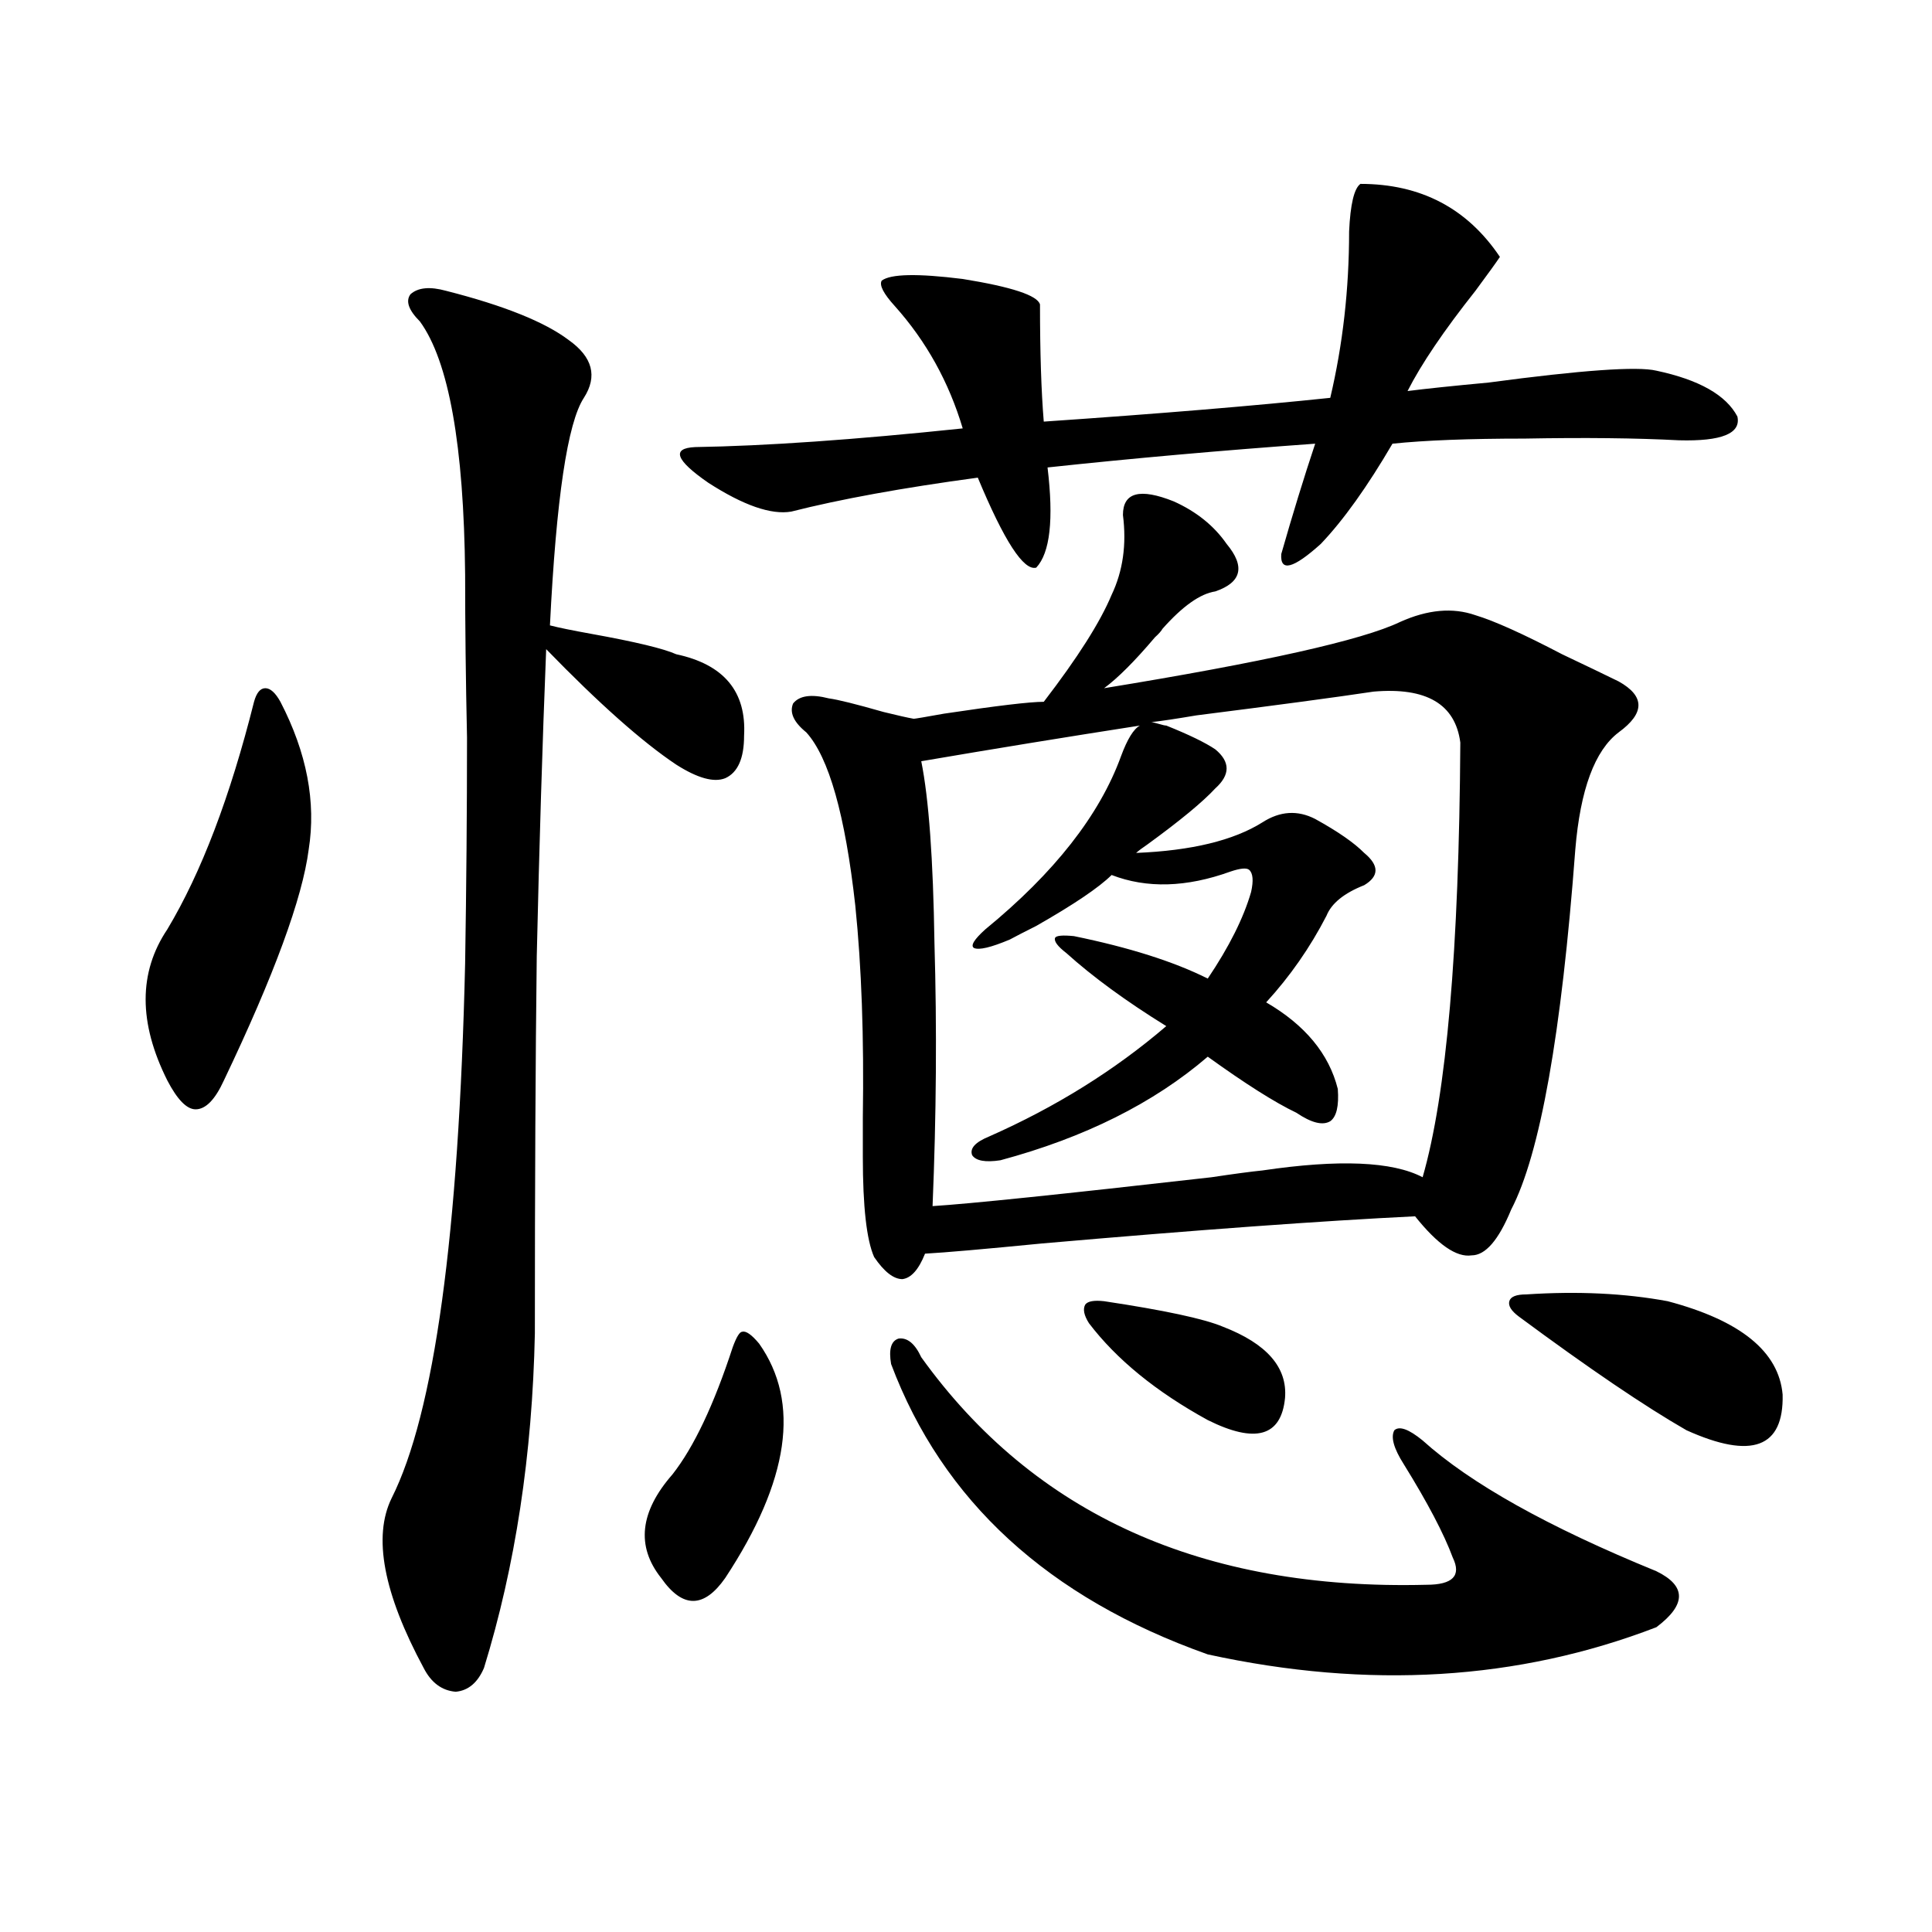 <?xml version="1.0" encoding="utf-8"?>
<!-- Generator: Adobe Illustrator 16.0.0, SVG Export Plug-In . SVG Version: 6.00 Build 0)  -->
<!DOCTYPE svg PUBLIC "-//W3C//DTD SVG 1.1//EN" "http://www.w3.org/Graphics/SVG/1.1/DTD/svg11.dtd">
<svg version="1.1" id="图层_1" xmlns="http://www.w3.org/2000/svg" xmlns:xlink="http://www.w3.org/1999/xlink" x="0px" y="0px"
	 width="1000px" height="1000px" viewBox="0 0 1000 1000" enable-background="new 0 0 1000 1000" xml:space="preserve">
<path d="M131.484,363.246c1.296-4.683,3.247-7.031,5.854-7.031c2.592,0,5.198,2.349,7.805,7.031
	c13.658,26.367,18.536,51.855,14.634,76.465c-3.262,25.2-17.896,65.039-43.901,119.531c-4.558,9.97-9.436,14.941-14.634,14.941
	c-4.558,0-9.436-4.972-14.634-14.941c-14.969-29.883-14.969-55.948,0-78.223C104.168,451.728,119.122,412.465,131.484,363.246z
	 M230.994,150.551c29.908,7.622,51.051,16.122,63.413,25.488c12.348,8.789,14.954,18.759,7.805,29.883
	c-8.46,12.896-14.313,52.157-17.561,117.773c4.543,1.181,11.707,2.637,21.463,4.395c22.759,4.106,37.393,7.622,43.901,10.547
	c24.71,5.273,36.417,19.336,35.121,42.188c0,11.728-3.262,19.048-9.756,21.973c-5.854,2.349-14.313,0-25.365-7.031
	C332.455,384.052,310.017,364.125,282.7,336c-1.951,48.642-3.582,101.665-4.878,159.082c-0.655,52.734-0.976,117.773-0.976,195.117
	c-1.311,62.704-10.091,120.41-26.341,173.145c-3.262,7.608-8.14,11.714-14.634,12.305c-7.164-0.591-12.683-4.696-16.585-12.305
	c-20.822-38.672-26.341-67.964-16.585-87.891c22.104-43.945,34.786-136.23,38.048-276.855c0.641-39.839,0.976-78.8,0.976-116.895
	c-0.655-29.883-0.976-58.008-0.976-84.375c-0.655-66.797-8.46-110.44-23.414-130.957c-5.854-5.851-7.484-10.547-4.878-14.063
	C216.36,148.793,222.534,148.216,230.994,150.551z M392.941,695.473c21.463,30.474,15.609,70.903-17.561,121.289
	c-11.066,15.82-22.118,15.82-33.17,0c-13.018-16.397-11.066-34.277,5.854-53.613c11.052-14.063,21.463-36.035,31.219-65.918
	c1.951-5.273,3.567-7.91,4.878-7.91C386.112,688.743,389.039,690.79,392.941,695.473z M704.153,95.18
	c31.219,0,55.273,12.606,72.193,37.793c-1.951,2.938-6.188,8.789-12.683,17.578c-16.265,20.517-27.972,37.793-35.121,51.855
	c9.101-1.167,23.079-2.637,41.95-4.395c48.124-6.44,77.071-8.487,86.827-6.152c22.104,4.696,36.097,12.606,41.95,23.73
	c1.951,8.789-8.14,12.896-30.243,12.305c-22.118-1.167-48.779-1.456-79.998-0.879c-28.627,0-51.386,0.879-68.291,2.637
	c-13.018,22.274-25.365,39.551-37.072,51.855c-14.313,12.896-21.143,14.653-20.487,5.273c5.854-20.503,11.707-39.551,17.561-57.129
	c-48.779,3.516-94.967,7.622-138.533,12.305c3.247,26.958,1.296,44.247-5.854,51.855c-6.509,1.758-16.585-13.761-30.243-46.582
	c-39.023,5.273-71.218,11.138-96.583,17.578c-10.411,1.758-24.725-3.214-42.926-14.941c-16.92-11.714-19.191-17.866-6.829-18.457
	c36.417-0.577,82.59-3.804,138.533-9.668c-7.164-24.019-18.871-45.112-35.121-63.281c-5.854-6.44-8.14-10.835-6.829-13.184
	c4.543-3.516,18.536-3.804,41.95-0.879c25.365,4.106,38.688,8.501,39.999,13.184c0,24.609,0.641,44.824,1.951,60.645
	c59.831-4.093,109.266-8.198,148.289-12.305c6.494-27.534,9.756-56.25,9.756-86.133C698.94,105.727,700.892,97.528,704.153,95.18z
	 M581.229,266.566c0-11.714,8.78-14.063,26.341-7.031c11.707,5.273,20.808,12.606,27.316,21.973
	c9.756,11.728,7.805,19.927-5.854,24.609c-7.805,1.181-16.92,7.622-27.316,19.336c-0.655,1.181-1.951,2.637-3.902,4.395
	c-10.411,12.305-19.191,21.094-26.341,26.367c82.59-13.472,133.655-24.897,153.167-34.277c14.299-6.44,27.316-7.608,39.023-3.516
	c9.756,2.938,24.71,9.668,44.877,20.215c12.348,5.864,22.104,10.547,29.268,14.063c13.658,7.622,13.658,16.411,0,26.367
	c-12.362,9.38-19.847,29.595-22.438,60.645c-7.164,95.513-18.216,157.626-33.17,186.328c-6.509,15.82-13.338,23.73-20.487,23.73
	c-7.805,1.181-17.561-5.562-29.268-20.215c-48.139,2.349-112.527,7.031-193.166,14.063c-29.923,2.938-50.09,4.696-60.486,5.273
	c-3.262,8.212-7.164,12.606-11.707,13.184c-4.558,0-9.436-3.804-14.634-11.426c-3.902-8.789-5.854-26.065-5.854-51.855
	c0-4.093,0-10.835,0-20.215c0.641-41.597-0.655-78.223-3.902-109.863c-5.213-46.87-13.658-76.753-25.365-89.648
	c-6.509-5.273-8.78-10.245-6.829-14.941c3.247-4.093,9.421-4.972,18.536-2.637c4.543,0.591,13.979,2.938,28.292,7.031
	c7.149,1.758,12.348,2.938,15.609,3.516c0.641,0,5.854-0.879,15.609-2.637c27.316-4.093,44.542-6.152,51.706-6.152
	c17.561-22.852,29.268-41.309,35.121-55.371C581.229,295.57,583.181,281.81,581.229,266.566z M476.842,702.504
	c58.535,81.45,145.683,120.698,261.457,117.773c13.658,0,18.201-4.696,13.658-14.063c-4.558-12.305-13.018-28.413-25.365-48.34
	c-5.213-8.198-6.829-14.063-4.878-17.578c2.592-2.335,7.47-0.577,14.634,5.273c24.71,22.274,65.029,44.824,120.973,67.676
	c15.609,7.608,15.609,17.276,0,29.004c-71.553,27.534-148.944,32.218-232.189,14.063c-82.604-29.306-137.237-79.39-163.898-150.293
	c-1.311-7.608,0-12.003,3.902-13.184C469.678,692.259,473.58,695.473,476.842,702.504z M551.962,493.324
	c-4.558-3.516-6.509-6.152-5.854-7.91c0.641-1.167,3.902-1.456,9.756-0.879c28.612,5.864,51.706,13.184,69.267,21.973
	c11.052-16.397,18.536-31.339,22.438-44.824c1.296-5.851,0.976-9.668-0.976-11.426c-1.311-1.167-4.558-0.879-9.756,0.879
	c-22.773,8.212-43.261,8.789-61.462,1.758c-6.509,6.454-19.512,15.243-39.023,26.367c-5.854,2.938-10.411,5.273-13.658,7.031
	c-9.756,4.106-15.944,5.575-18.536,4.395c-1.951-1.167,0-4.395,5.854-9.668c35.762-29.292,59.176-59.175,70.242-89.648
	c3.247-8.789,6.494-14.063,9.756-15.82c-37.728,5.864-75.455,12.017-113.168,18.457c3.902,19.336,6.174,50.688,6.829,94.043
	c1.296,43.945,0.976,89.36-0.976,136.23c18.856-1.167,66.98-6.152,144.387-14.941c11.707-1.758,20.487-2.925,26.341-3.516
	c39.664-5.851,67.315-4.683,82.925,3.516c12.348-42.765,18.856-117.773,19.512-225c-2.606-19.913-17.561-28.702-44.877-26.367
	c-19.512,2.938-50.09,7.031-91.705,12.305c-10.411,1.758-18.216,2.938-23.414,3.516c0.641,0,1.951,0.302,3.902,0.879
	c1.951,0.591,3.247,0.879,3.902,0.879c11.707,4.696,20.152,8.789,25.365,12.305c7.805,6.454,7.805,13.184,0,20.215
	c-6.509,7.031-18.216,16.699-35.121,29.004c-2.606,1.758-4.558,3.228-5.854,4.395c28.612-1.167,50.396-6.44,65.364-15.82
	c9.101-5.851,18.201-6.44,27.316-1.758c11.707,6.454,20.152,12.305,25.365,17.578c7.805,6.454,7.805,12.017,0,16.699
	c-10.411,4.106-16.92,9.38-19.512,15.82c-8.46,16.411-18.871,31.353-31.219,44.824c20.152,11.728,32.515,26.669,37.072,44.824
	c0.641,8.789-0.655,14.364-3.902,16.699c-3.902,2.349-9.756,0.879-17.561-4.395c-11.066-5.273-26.341-14.941-45.853-29.004
	c-27.972,24.032-63.748,41.899-107.314,53.613c-7.805,1.181-12.683,0.302-14.634-2.637c-1.311-3.516,1.616-6.729,8.78-9.668
	c34.466-15.229,65.029-34.277,91.705-57.129C582.846,518.235,565.62,505.629,551.962,493.324z M571.474,673.5
	c31.219,4.696,51.706,9.091,61.462,13.184c22.759,8.789,33.49,21.094,32.194,36.914c-1.951,19.927-15.289,23.73-39.999,11.426
	c-26.676-14.64-47.163-31.339-61.462-50.098c-2.606-4.093-3.262-7.319-1.951-9.668C563.014,673.5,566.261,672.923,571.474,673.5z
	 M790.005,669.984c26.661-1.758,51.051-0.577,73.169,3.516c37.713,9.97,57.56,26.079,59.511,48.34
	c0.641,27.548-15.944,33.7-49.755,18.457c-21.463-12.305-50.41-31.929-86.827-58.887c-3.902-2.925-5.533-5.562-4.878-7.91
	C781.865,671.165,784.792,669.984,790.005,669.984z"/>
</svg>
